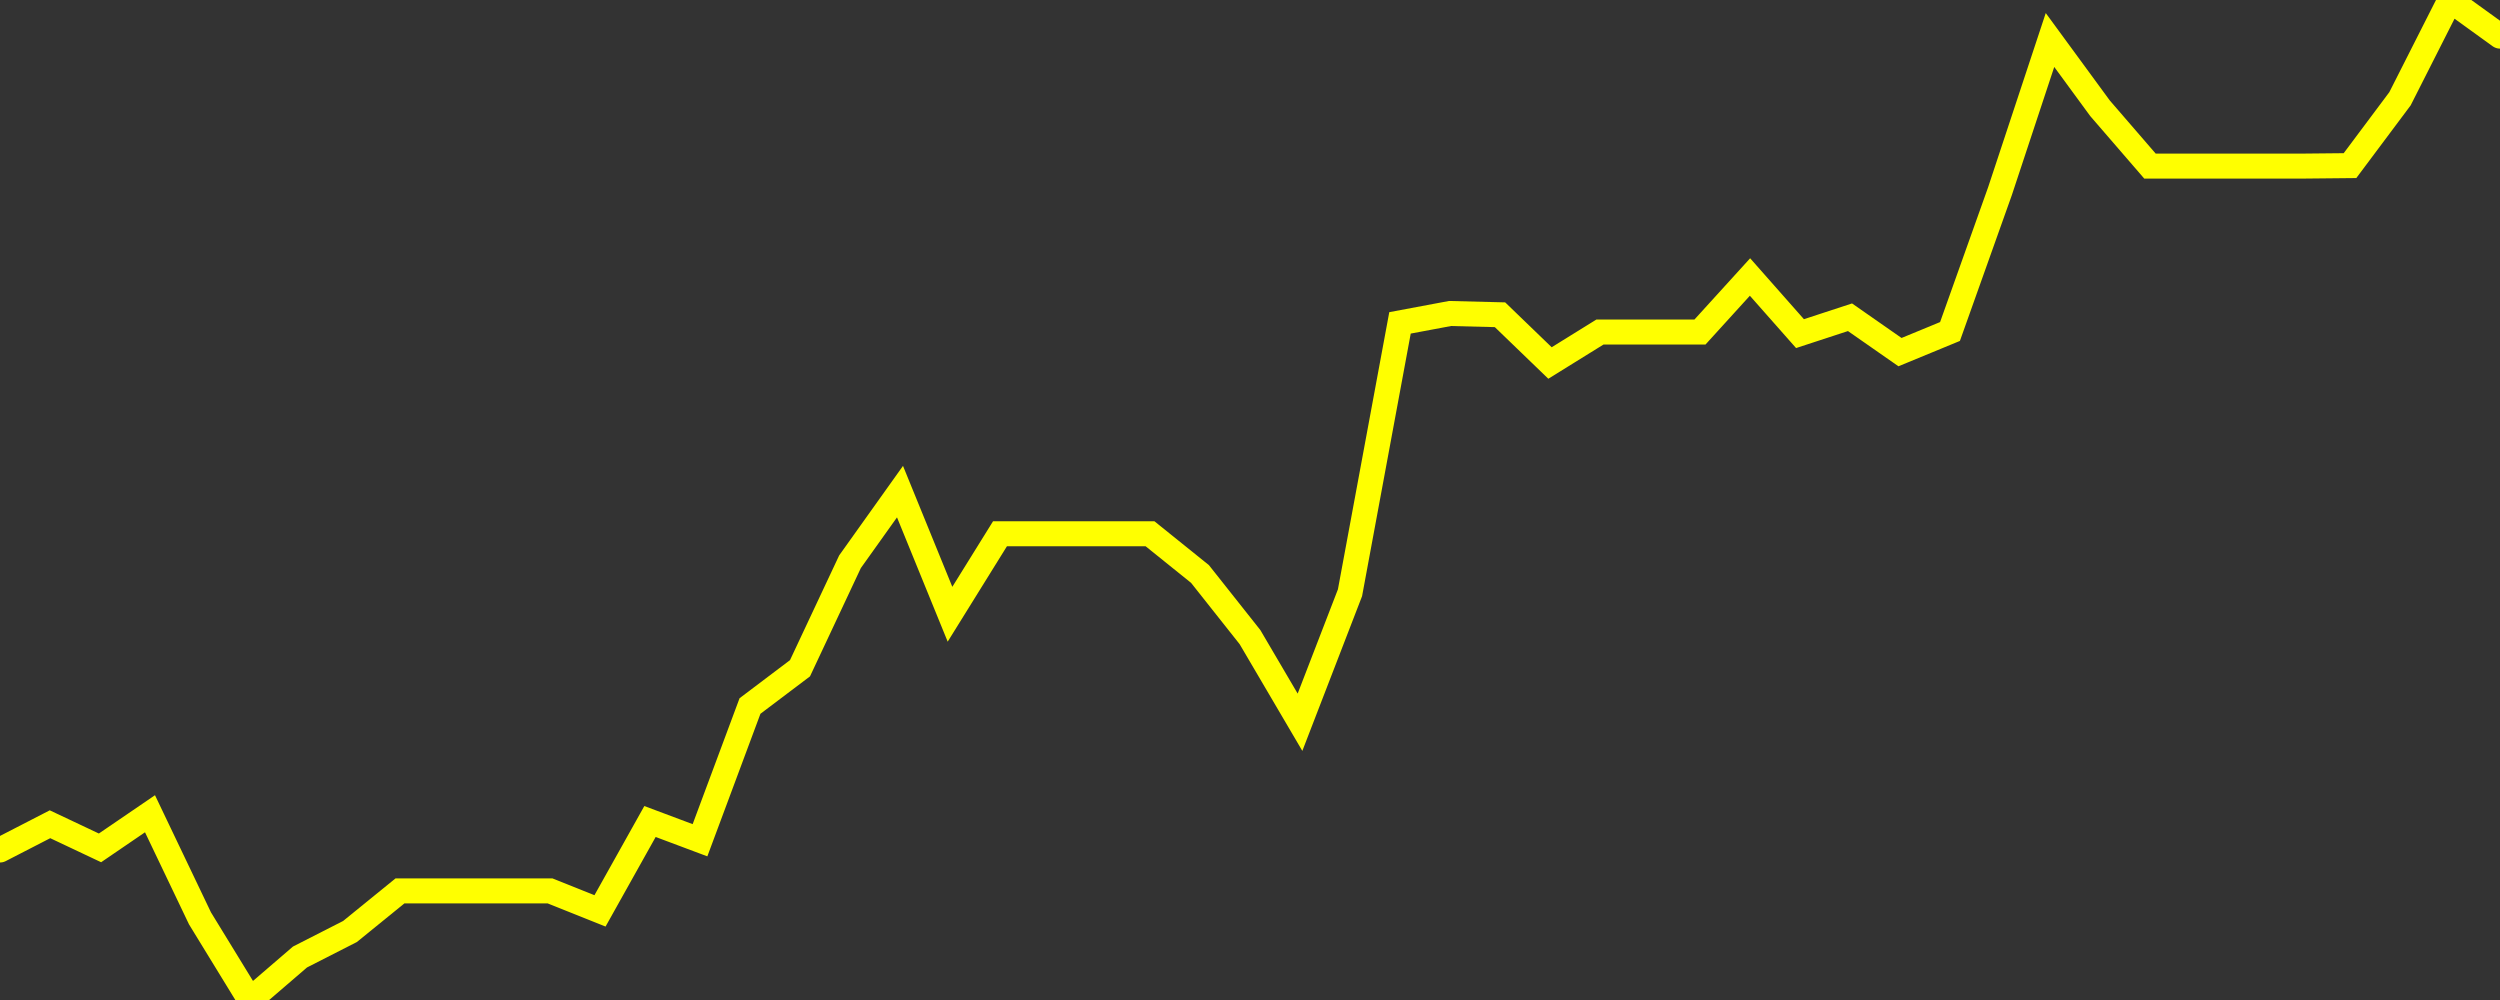 <?xml version="1.0" encoding="UTF-8" standalone="no"?>
<!DOCTYPE svg PUBLIC "-//W3C//DTD SVG 1.1//EN" "http://www.w3.org/Graphics/SVG/1.1/DTD/svg11.dtd">
<svg xmlns:xlink="http://www.w3.org/1999/xlink" viewBox="0 0 200 80" height="80px" version="1.1" width="200px" x="0px" y="0px" xmlns="http://www.w3.org/2000/svg">
  <rect x="0" y="0" width="200" height="80" fill="#333333" stroke="none"/>
  <defs>
    <clipPath id="clip-1765992242">
      <rect height="80" width="200" x="0" y="0"/>
    </clipPath>
  </defs>
  <style>

  .path {
  }
  
  @keyframes dash {
    from {
      stroke-dashoffset: 3000;
    }
    to {
      stroke-dashoffset: 4000;
    }
  }
  </style>
  <rect height="80" style="fill:rgb(255,255,255);fill-opacity:0;stroke:none;" width="200" x="0" y="0"/>
  <rect height="80" style="fill:rgb(255,255,255);fill-opacity:0;stroke:none;" width="200" x="0" y="0"/>
  <polyline  class="path" style="fill:none;stroke:rgb(255,255,0);stroke-width:2;stroke-miterlimit:10;stroke-linecap:round;" points = "0,68 4,65.94 8,67.83 12,65.1 16,73.47 20,80 24,76.56 28,74.52 32,71.27 36,71.27 40,71.27 44,71.27 48,72.87 52,65.72 56,67.22 60,56.48 64,53.46 68,44.94 72,39.33 76,49.14 80,42.7 84,42.7 88,42.7 92,42.7 96,45.92 100,50.97 104,57.78 108,47.42 112,25.83 116,25.08 120,25.18 124,29.04 128,26.56 132,26.56 136,26.56 140,22.16 144,26.69 148,25.38 152,28.17 156,26.52 160,15.29 164,3.2 168,8.66 172,13.29 176,13.29 180,13.29 184,13.29 188,13.25 192,7.9 196,0 200,2.89"/>

  <!--Generated in 0.16333508491516s @ 1765940622 - ADWHIT.com -->
  <!-- 
  minVal: 55.4648
  maxVal: 57.4178
  -->
</svg>